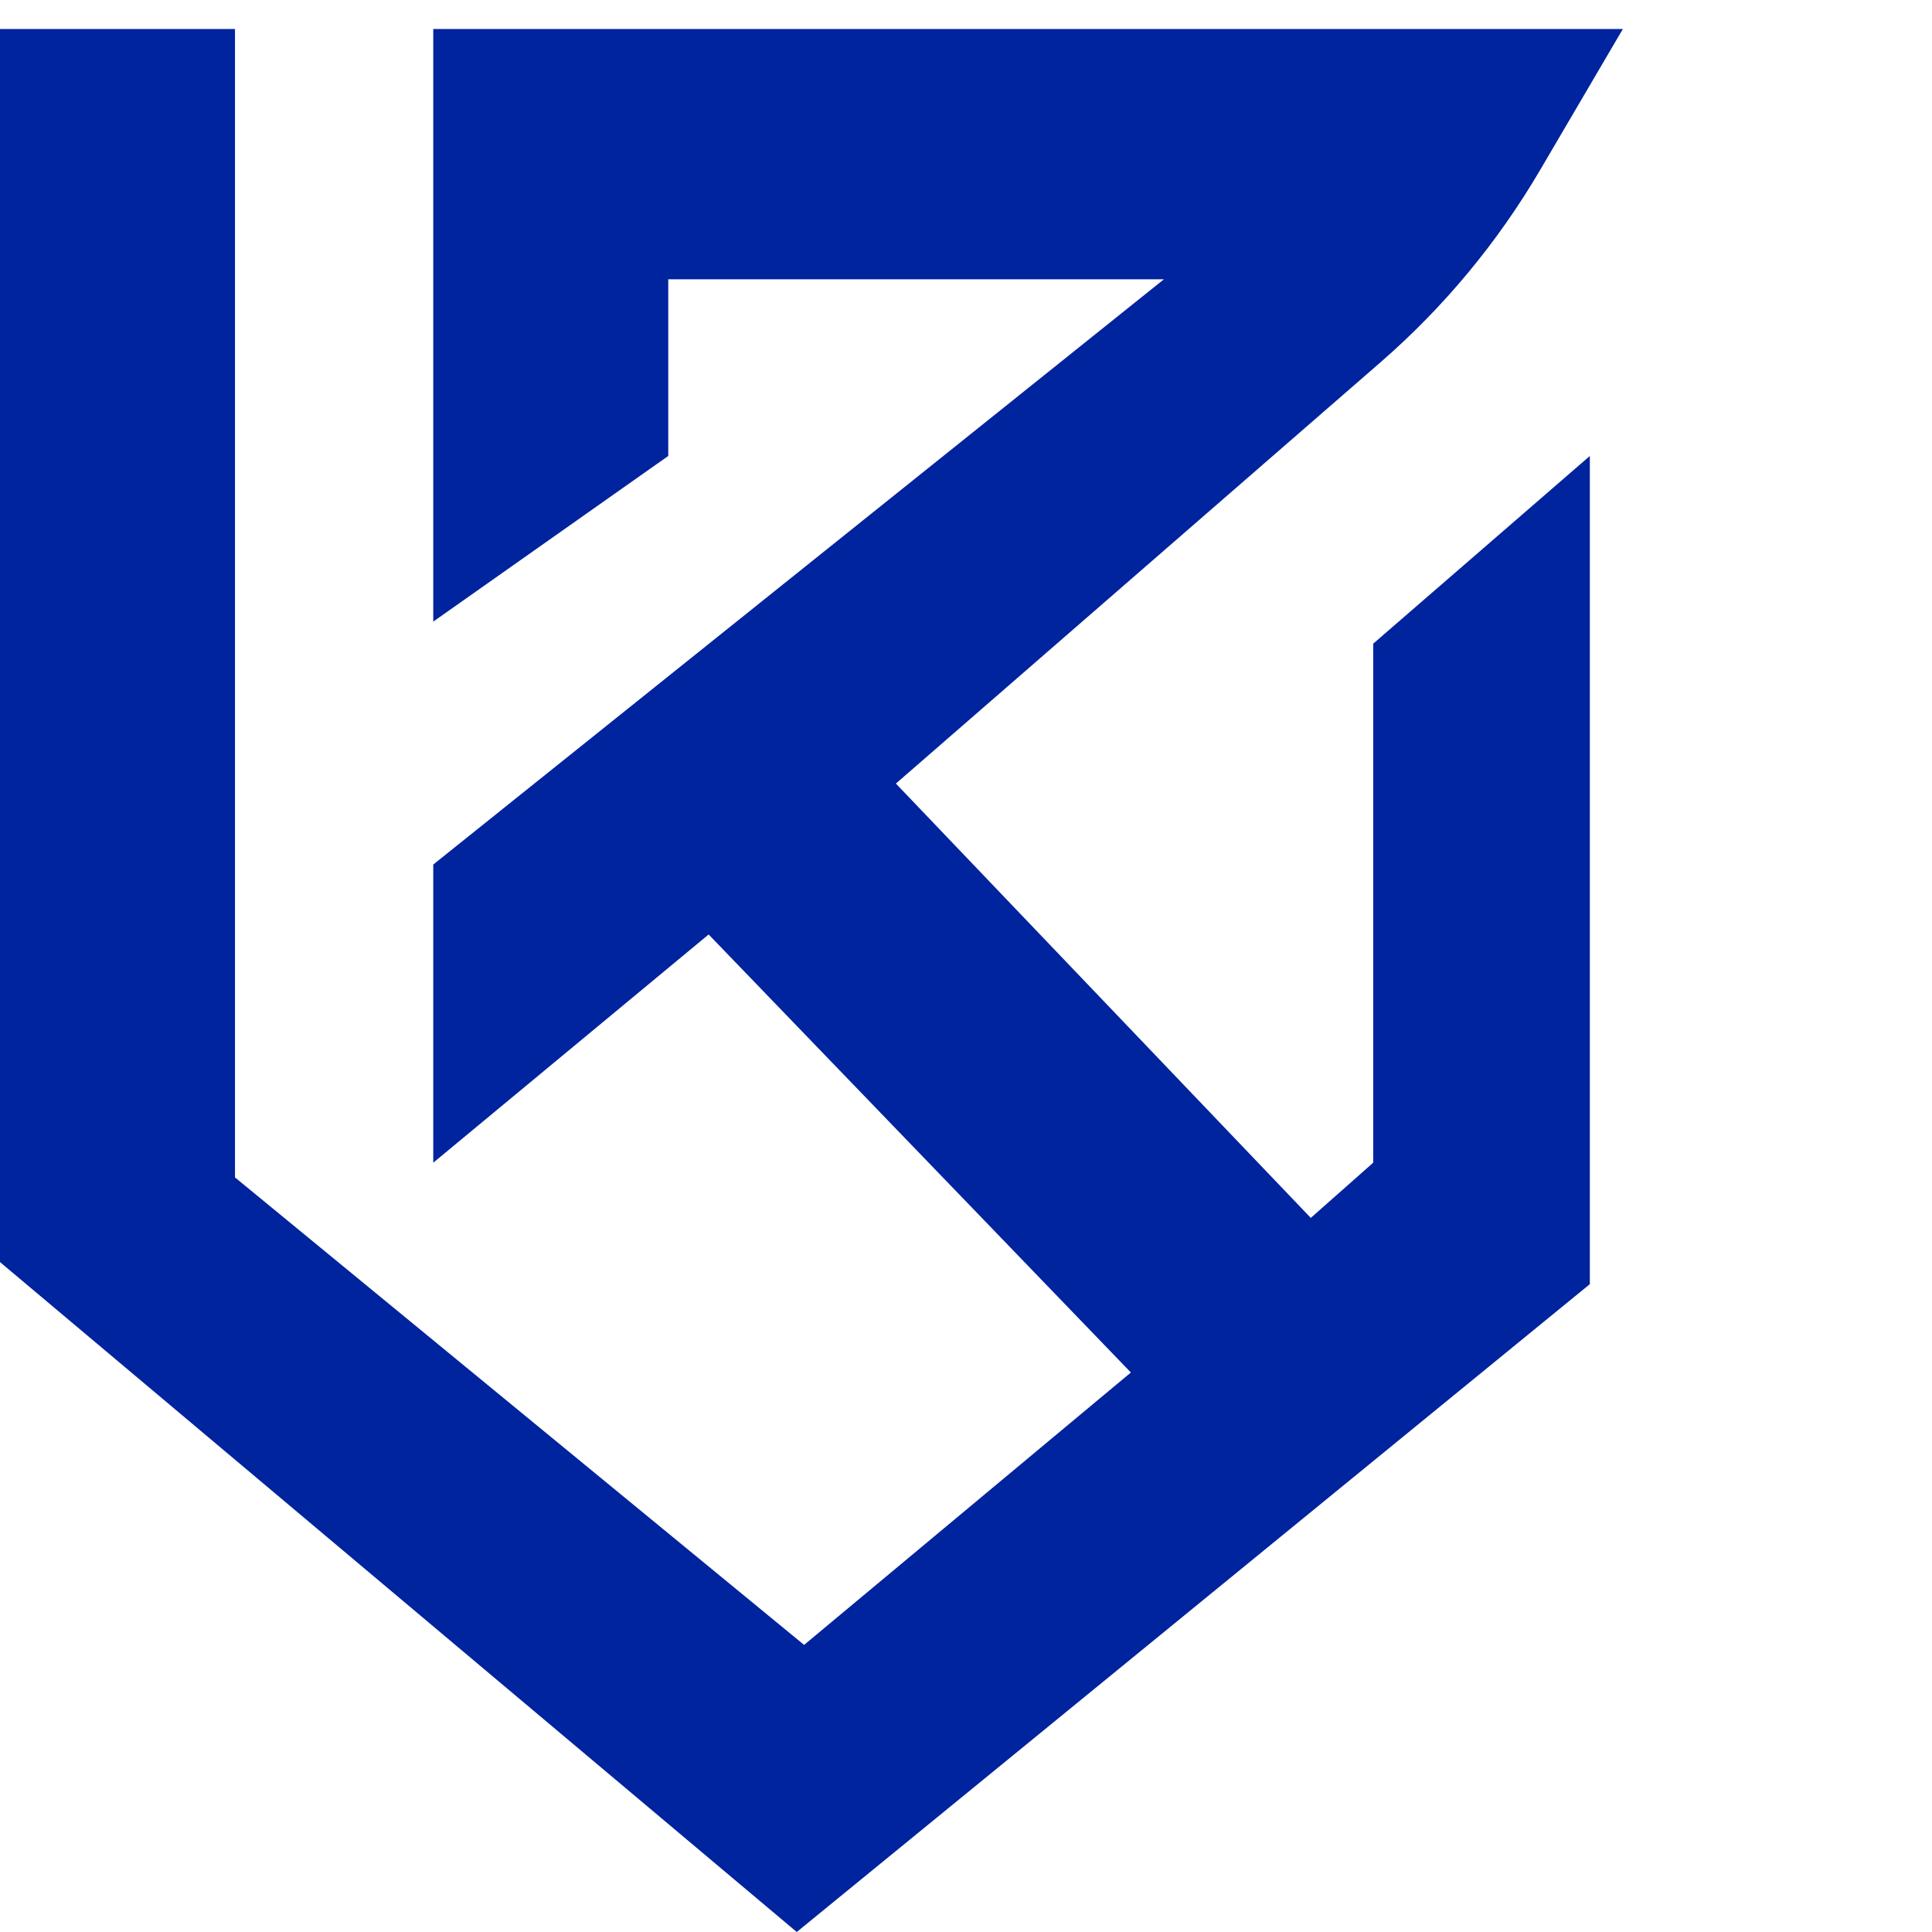 <svg width="200" height="200" viewBox="0 0 200 200" fill="none" xmlns="http://www.w3.org/2000/svg">
<path d="M24.326 3H0V130.65L82.48 200L164.579 132.936V47.201L142.154 66.634V120.362L135.692 126.077L92.742 81.114L142.91 37.505C149.457 31.813 155.035 25.095 159.425 17.613L168 3H44.851V64.348L69.177 47.201V28.911H120.489L44.851 89.497V120.362L73.358 96.737L117.068 142.081L83.24 170.279L24.326 121.886V3Z" fill="#00239E"/>
</svg>
